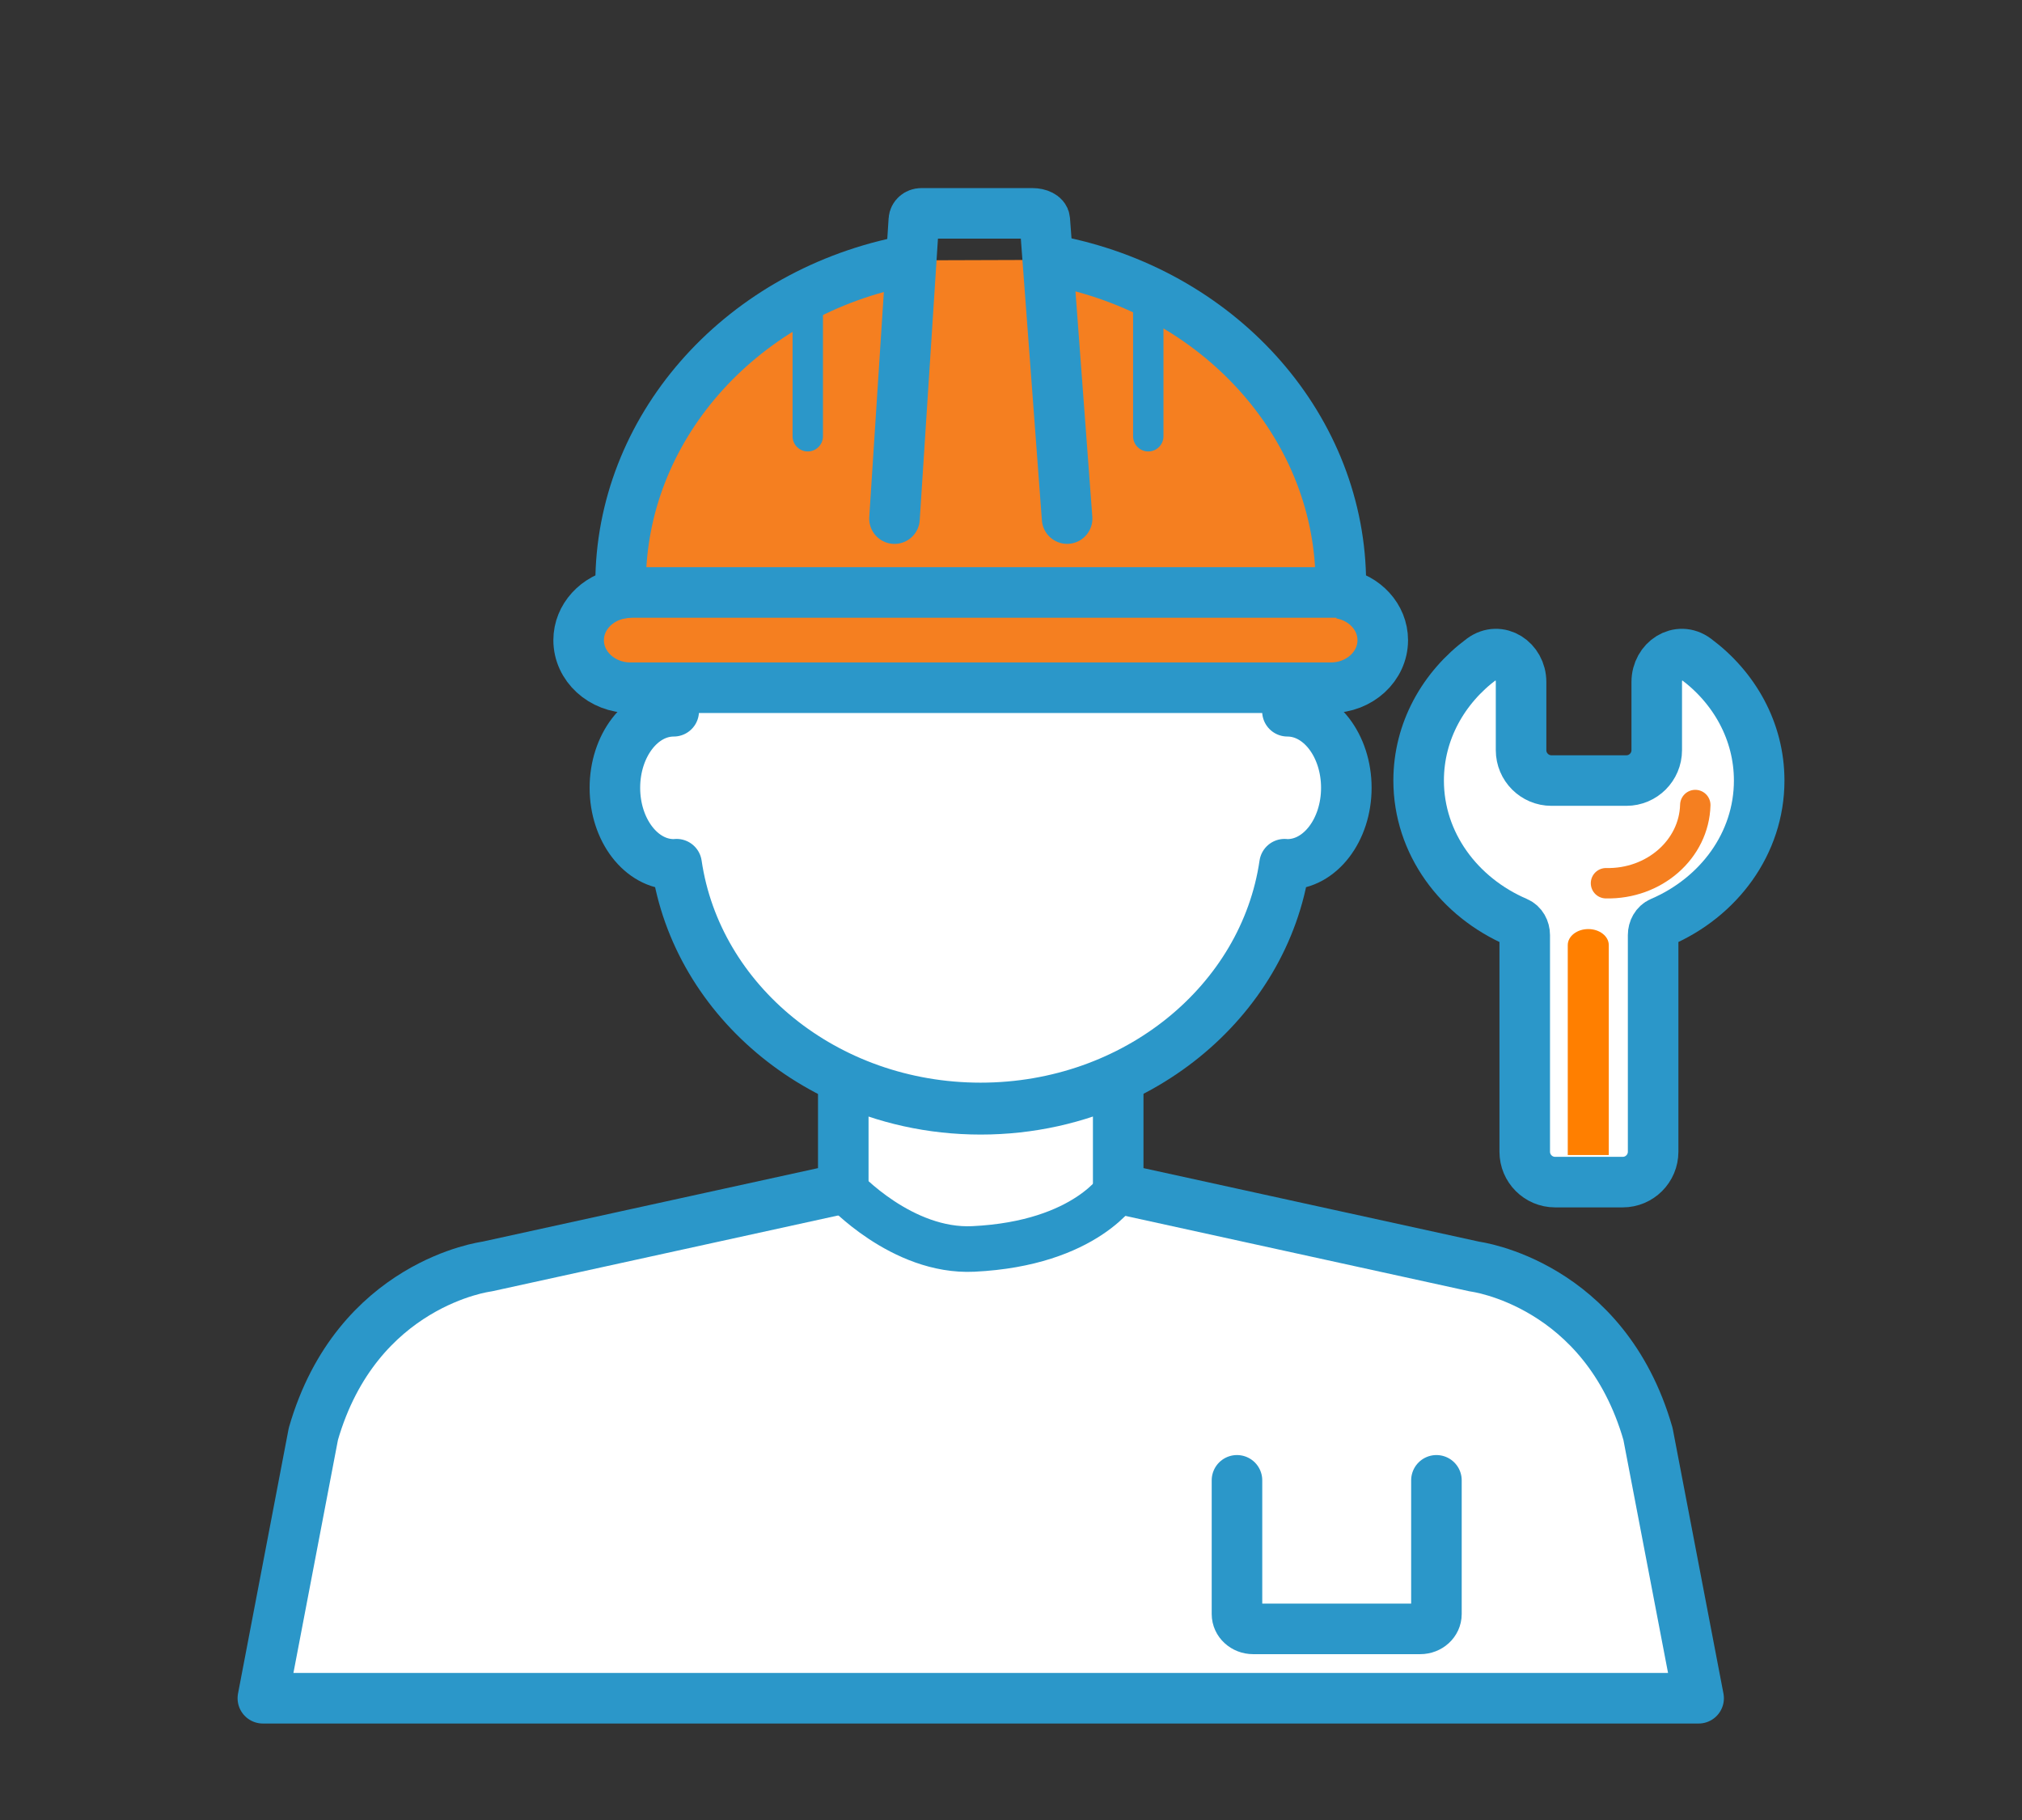 <svg xmlns="http://www.w3.org/2000/svg" width="100" height="90" viewBox="0 0 100 90" fill="none"><rect x="0" y="0" width="100" height="90" fill="#333333" stroke="none"/><path d="M63.671 35.172V33.647C63.671 25.954 56.879 19.717 48.495 19.717C40.114 19.717 33.319 25.954 33.319 33.647V35.172C31.713 35.172 30.41 36.869 30.41 38.958C30.41 41.047 31.713 42.744 33.319 42.744C33.367 42.744 33.412 42.739 33.462 42.735C34.46 49.54 40.808 54.788 48.495 54.788C56.183 54.788 62.534 49.54 63.529 42.735C63.578 42.739 63.626 42.744 63.671 42.744C65.281 42.744 66.584 41.047 66.584 38.958C66.584 36.867 65.281 35.172 63.671 35.172Z" fill="white" stroke="#2B97C9" stroke-width="2.5" stroke-miterlimit="10" stroke-linecap="round" stroke-linejoin="round"></path><path d="M81.503 70.908C79.358 63.446 72.935 62.633 72.935 62.633L55.302 58.77V53.377C53.257 54.322 50.947 54.855 48.501 54.855C46.056 54.855 43.746 54.322 41.705 53.377V58.77L24.072 62.633C24.072 62.633 17.649 63.446 15.498 70.908L13 83.979H48.501H84.007L81.503 70.908Z" fill="white" stroke="#2B97C9" stroke-width="2.5" stroke-miterlimit="10" stroke-linecap="round" stroke-linejoin="round"></path><path d="M45.007 12.874C44.694 12.922 44.523 12.957 44.523 12.957C36.482 14.649 30.692 21.258 30.692 28.876V29.351C29.512 29.561 28.617 30.514 28.617 31.657C28.617 32.954 29.765 34.008 31.178 34.008H65.825C67.238 34.008 68.386 32.954 68.386 31.657C68.386 30.513 67.491 29.561 66.311 29.351H66.313V28.876C66.313 21.252 60.525 14.642 52.485 12.957C52.485 12.957 52.248 12.91 51.83 12.852" fill="#F57F20"></path><path d="M45.007 12.874C44.694 12.922 44.523 12.957 44.523 12.957C36.482 14.649 30.692 21.258 30.692 28.876V29.351C29.512 29.561 28.617 30.514 28.617 31.657C28.617 32.954 29.765 34.008 31.178 34.008H65.825C67.238 34.008 68.386 32.954 68.386 31.657C68.386 30.513 67.491 29.561 66.311 29.351H66.313V28.876C66.313 21.252 60.525 14.642 52.485 12.957C52.485 12.957 52.248 12.91 51.83 12.852" stroke="#2B97C9" stroke-width="2.5" stroke-miterlimit="10"></path><path d="M30.969 29.297H66.316" stroke="#2B97C9" stroke-width="2.5" stroke-miterlimit="10"></path><path d="M39.949 14.557V21.573" stroke="#2B97C9" stroke-width="1.503" stroke-miterlimit="10" stroke-linecap="round"></path><path d="M56.789 14.557V21.573" stroke="#2B97C9" stroke-width="1.503" stroke-miterlimit="10" stroke-linecap="round"></path><path d="M44.238 25.646L45.195 10.872C45.206 10.693 45.368 10.551 45.565 10.551H51.056C51.389 10.551 51.657 10.689 51.67 10.868L52.775 25.644" stroke="#2B97C9" stroke-width="2.5" stroke-miterlimit="10" stroke-linecap="round"></path><path d="M41.711 58.773C41.711 58.773 44.601 61.931 48.138 61.761C53.762 61.489 55.396 58.685 55.396 58.685" stroke="#2B97C9" stroke-width="2.255" stroke-miterlimit="10"></path><path d="M61.176 73.203V79.816C61.176 80.221 61.533 80.549 61.974 80.549H70.241C70.683 80.549 71.04 80.221 71.04 79.816V73.203" stroke="#2B97C9" stroke-width="2.5" stroke-miterlimit="10" stroke-linecap="round"></path><path d="M75.022 45.603C75.27 45.709 75.407 45.971 75.407 46.241V56.952C75.407 57.783 76.08 58.456 76.91 58.456H80.254C81.084 58.456 81.757 57.783 81.757 56.952V46.241C81.757 45.972 81.895 45.709 82.142 45.603C85.012 44.372 87.002 41.701 87.002 38.599C87.002 36.168 85.78 33.999 83.868 32.583C83.015 31.95 81.936 32.663 81.936 33.725V37.096C81.936 37.926 81.263 38.599 80.433 38.599H76.729C75.899 38.599 75.226 37.926 75.226 37.096V33.725C75.226 32.663 74.147 31.95 73.293 32.583C71.382 33.999 70.16 36.168 70.16 38.599C70.162 41.701 72.151 44.372 75.022 45.603Z" fill="white" stroke="#2B97C9" stroke-width="2.5" stroke-miterlimit="10"></path><path d="M79.564 57.118L79.564 46.737C79.564 46.299 79.11 45.943 78.549 45.943C77.989 45.943 77.535 46.299 77.535 46.737V57.118H79.564Z" fill="#FF7F00"></path><path d="M83.842 39.809C83.785 41.996 81.809 43.729 79.426 43.676" stroke="#F57F20" stroke-width="1.503" stroke-miterlimit="10" stroke-linecap="round"></path></svg>